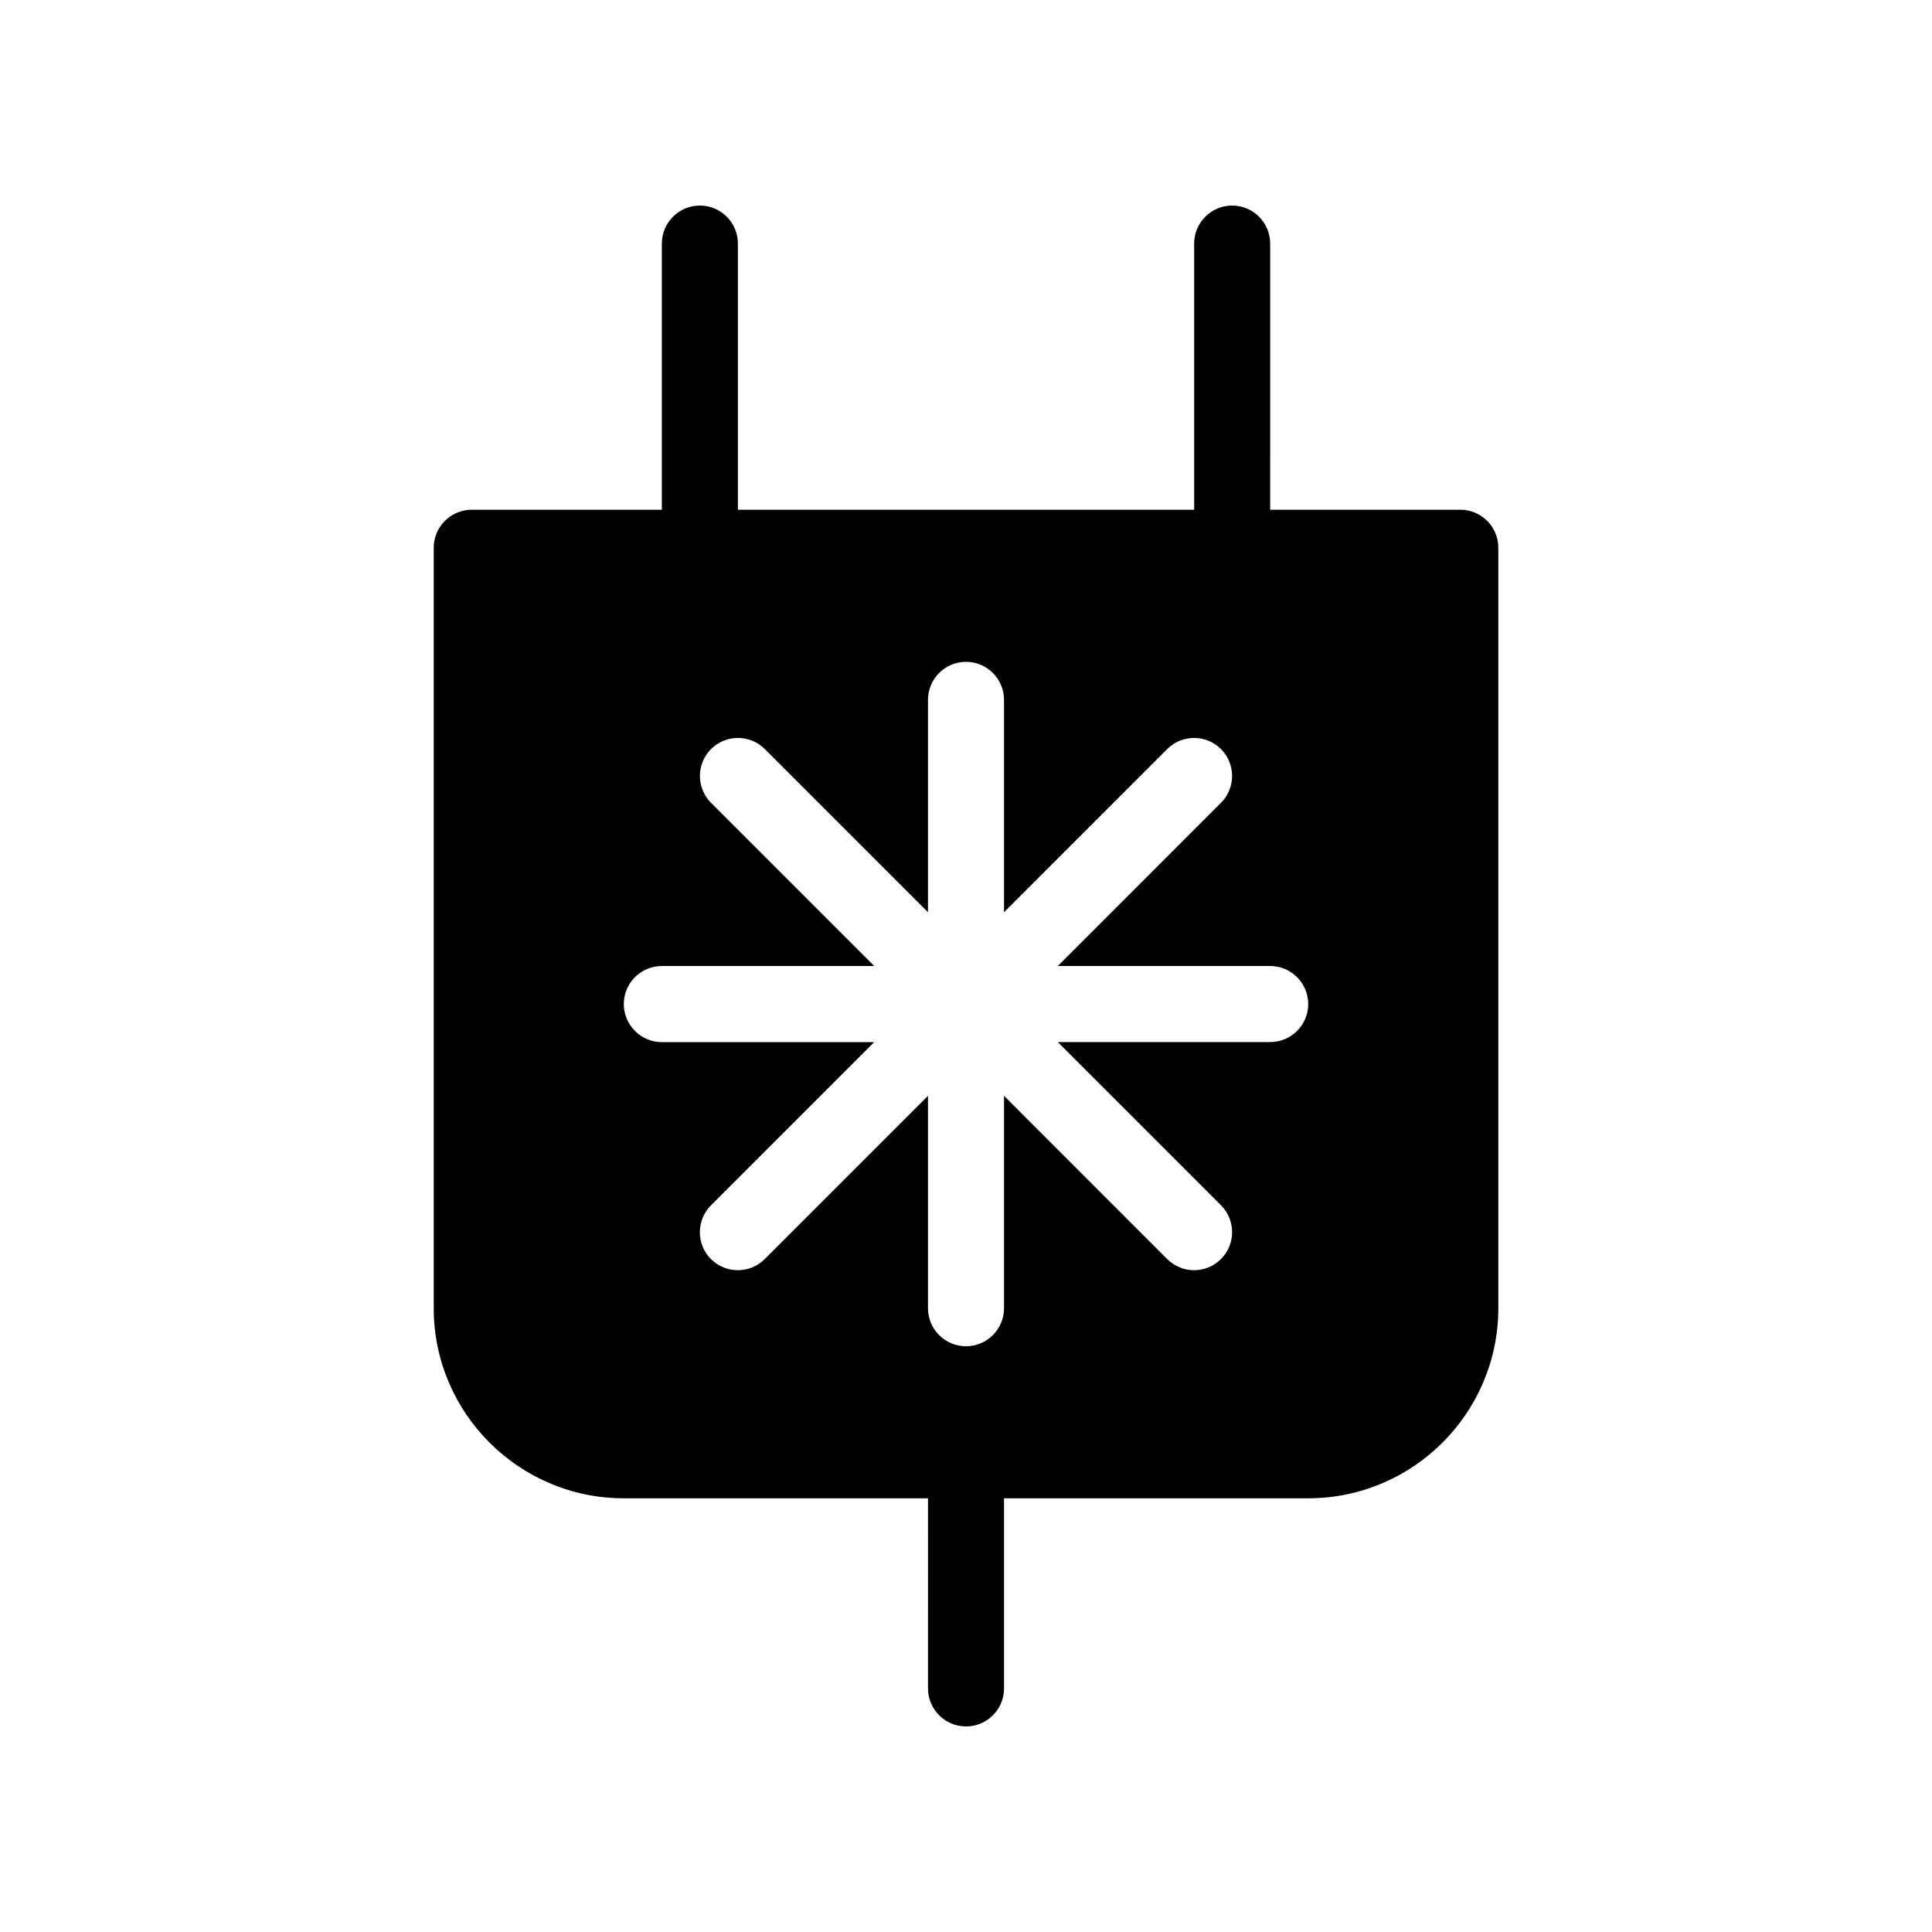 <?xml version="1.0" encoding="UTF-8"?>
<!-- Uploaded to: SVG Repo, www.svgrepo.com, Generator: SVG Repo Mixer Tools -->
<svg fill="#000000" width="800px" height="800px" version="1.1" viewBox="144 144 512 512" xmlns="http://www.w3.org/2000/svg">
 <path d="m530.99 279.09h-50.383l0.004-70.535c0-5.562-4.516-10.078-10.078-10.078-5.562 0.004-10.074 4.516-10.074 10.078v70.535h-120.91v-70.535c0-5.562-4.516-10.078-10.078-10.078-5.562 0.004-10.074 4.516-10.074 10.078v70.535h-50.383c-5.562 0-10.074 4.512-10.074 10.074v201.52c0 27.789 22.609 50.383 50.383 50.383h80.609l-0.004 50.379c0 5.562 4.516 10.078 10.078 10.078s10.074-4.516 10.074-10.078v-50.383h80.609c27.77 0 50.383-22.59 50.383-50.383v-201.52c0-5.562-4.516-10.074-10.078-10.074zm-50.379 141.07h-56.285l43.246 43.246c3.93 3.93 3.93 10.316 0 14.246-1.957 1.977-4.535 2.965-7.113 2.965s-5.16-0.988-7.133-2.941l-43.25-43.27v56.285c0 5.562-4.516 10.078-10.078 10.078-5.559 0-10.074-4.516-10.074-10.078v-56.285l-43.246 43.246c-1.977 1.977-4.555 2.965-7.133 2.965s-5.16-0.988-7.133-2.941c-3.93-3.93-3.93-10.316 0-14.246l43.246-43.246-56.266-0.004c-5.562-0.02-10.078-4.535-10.078-10.098s4.516-10.078 10.078-10.078h56.285l-43.246-43.246c-3.93-3.93-3.93-10.316 0-14.246 3.93-3.93 10.316-3.93 14.246 0l43.246 43.246v-56.285c0-5.562 4.516-10.078 10.078-10.078 5.562 0.004 10.074 4.516 10.074 10.078v56.285l43.246-43.246c3.93-3.93 10.316-3.93 14.246 0 3.93 3.93 3.93 10.316 0 14.246l-43.242 43.25h56.285c5.562 0 10.078 4.516 10.078 10.078-0.004 5.559-4.516 10.074-10.078 10.074z"/>
</svg>